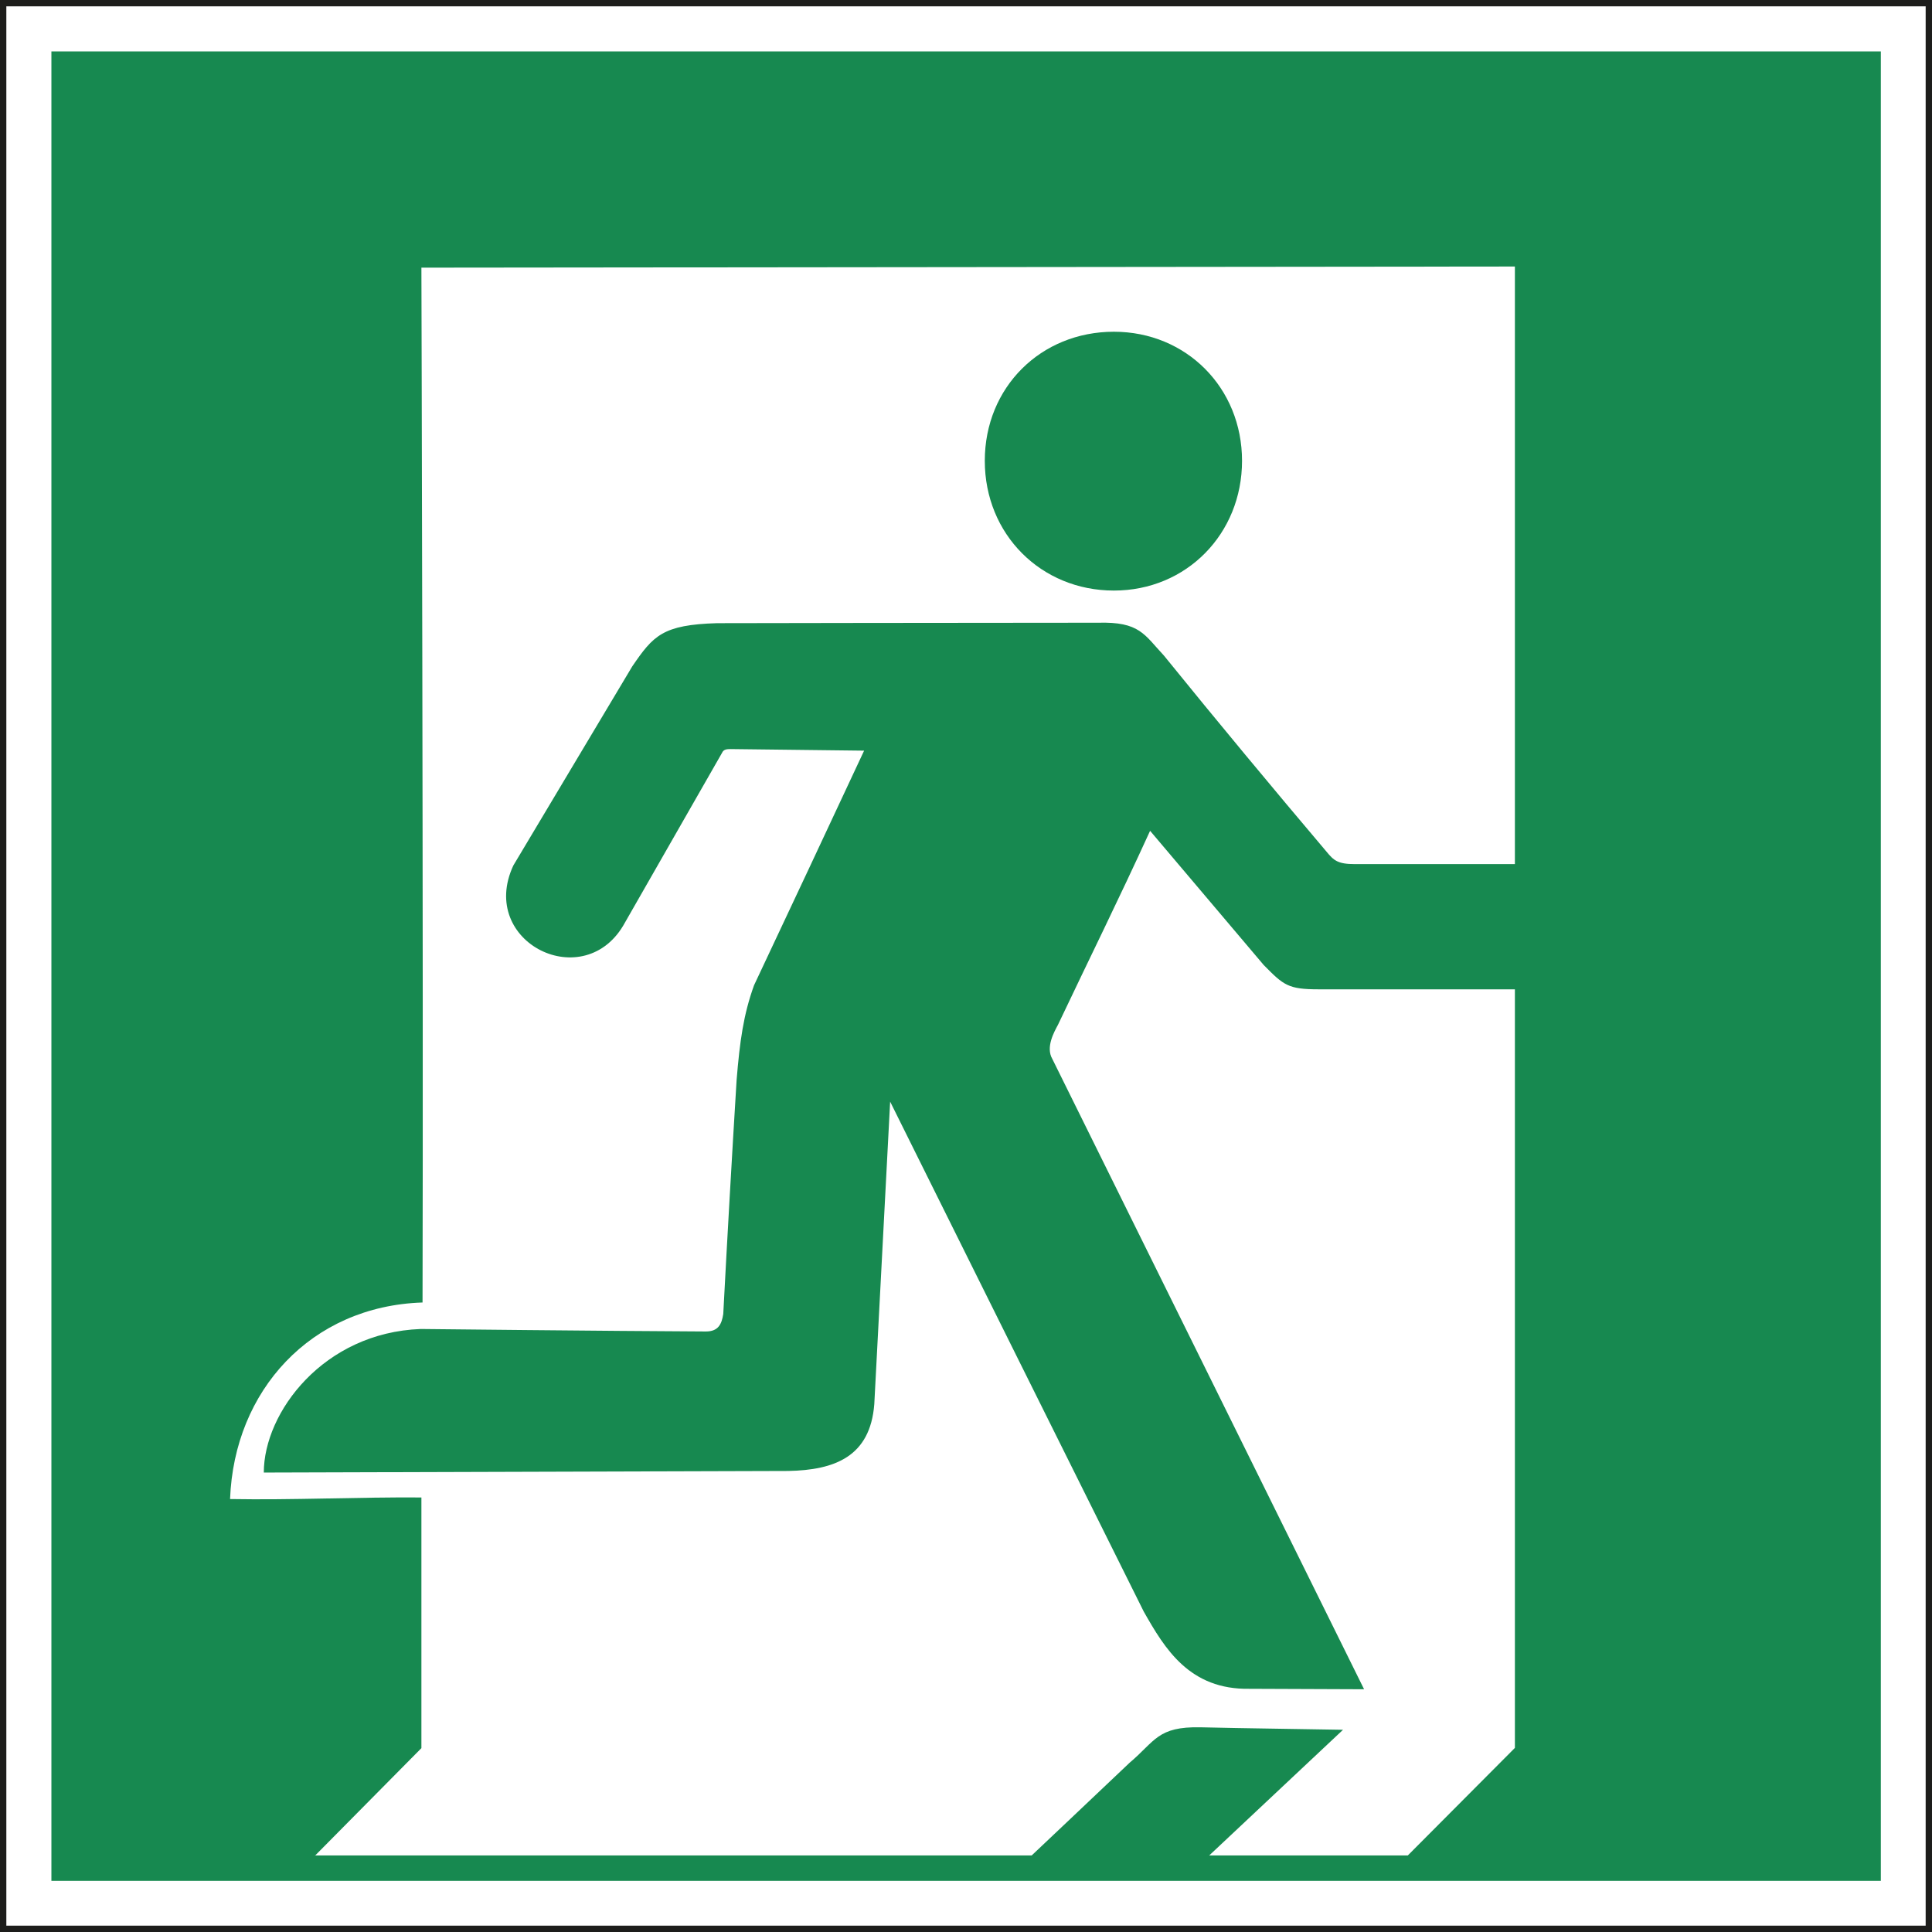 <?xml version="1.0" encoding="UTF-8"?><svg id="Layer_2" xmlns="http://www.w3.org/2000/svg" viewBox="0 0 85.32 85.32"><rect x="0" y="0" width="85.32" height="85.32" fill="#333333" stroke="none"/><defs><style>.cls-1{fill:#178950;fill-rule:evenodd;}.cls-2{fill:#fff;stroke:#1d1d1b;stroke-miterlimit:10;stroke-width:.28px;}</style></defs><g id="Calque_1"><path id="rect5042" class="cls-2" d="M.14.14h85.04v85.04H.14V.14Z"/><path class="cls-1" d="M13.9,81.94h31.66s2.89-2.73,4.32-4.09c1.14-.96,1.23-1.61,3.14-1.57,2.09.05,4.18.07,6.29.11l-5.91,5.55h8.77l4.73-4.75v-33.5h-8.66c-1.36,0-1.55-.18-2.43-1.07l-5.02-5.93c-1.39,3.04-2.68,5.64-4.07,8.57-.16.3-.55.98-.25,1.5l13.77,27.84-5.05-.02c-2.66.05-3.75-1.77-4.68-3.41-3.73-7.5-7.48-15.02-11.2-22.52l-.7,13.36c-.18,2.32-1.75,2.91-3.8,2.95l-23.16.07c0-2.66,2.64-6.18,6.93-6.34,0,0,8.27.09,12.59.11.55,0,.7-.32.77-.77.18-3.43.38-6.91.59-10.34.14-1.7.3-2.88.77-4.18,1.64-3.48,3.25-6.91,4.86-10.36l-5.91-.07c-.16,0-.3.02-.36.16l-4.29,7.5c-1.75,3.23-6.52.89-4.93-2.52l5.25-8.79c.93-1.36,1.34-1.84,3.75-1.91,0,0,11.2-.02,16.82-.02,1.84-.05,2.04.52,2.91,1.45,2.34,2.89,4.91,5.98,7.18,8.66.32.39.5.55,1.25.55h7.07V11.77l-48.29.05s.09,30.68.05,45.7c-4.93.16-8.32,3.89-8.5,8.68,2.77.05,5.61-.09,8.45-.07v11.07l-4.7,4.75ZM2.27,83.06V2.27h80.79v80.79H2.27ZM49.19,14.65c3.2,0,5.66,2.48,5.66,5.7s-2.45,5.73-5.66,5.73-5.7-2.48-5.7-5.73,2.48-5.7,5.7-5.7h0Z"/></g></svg>